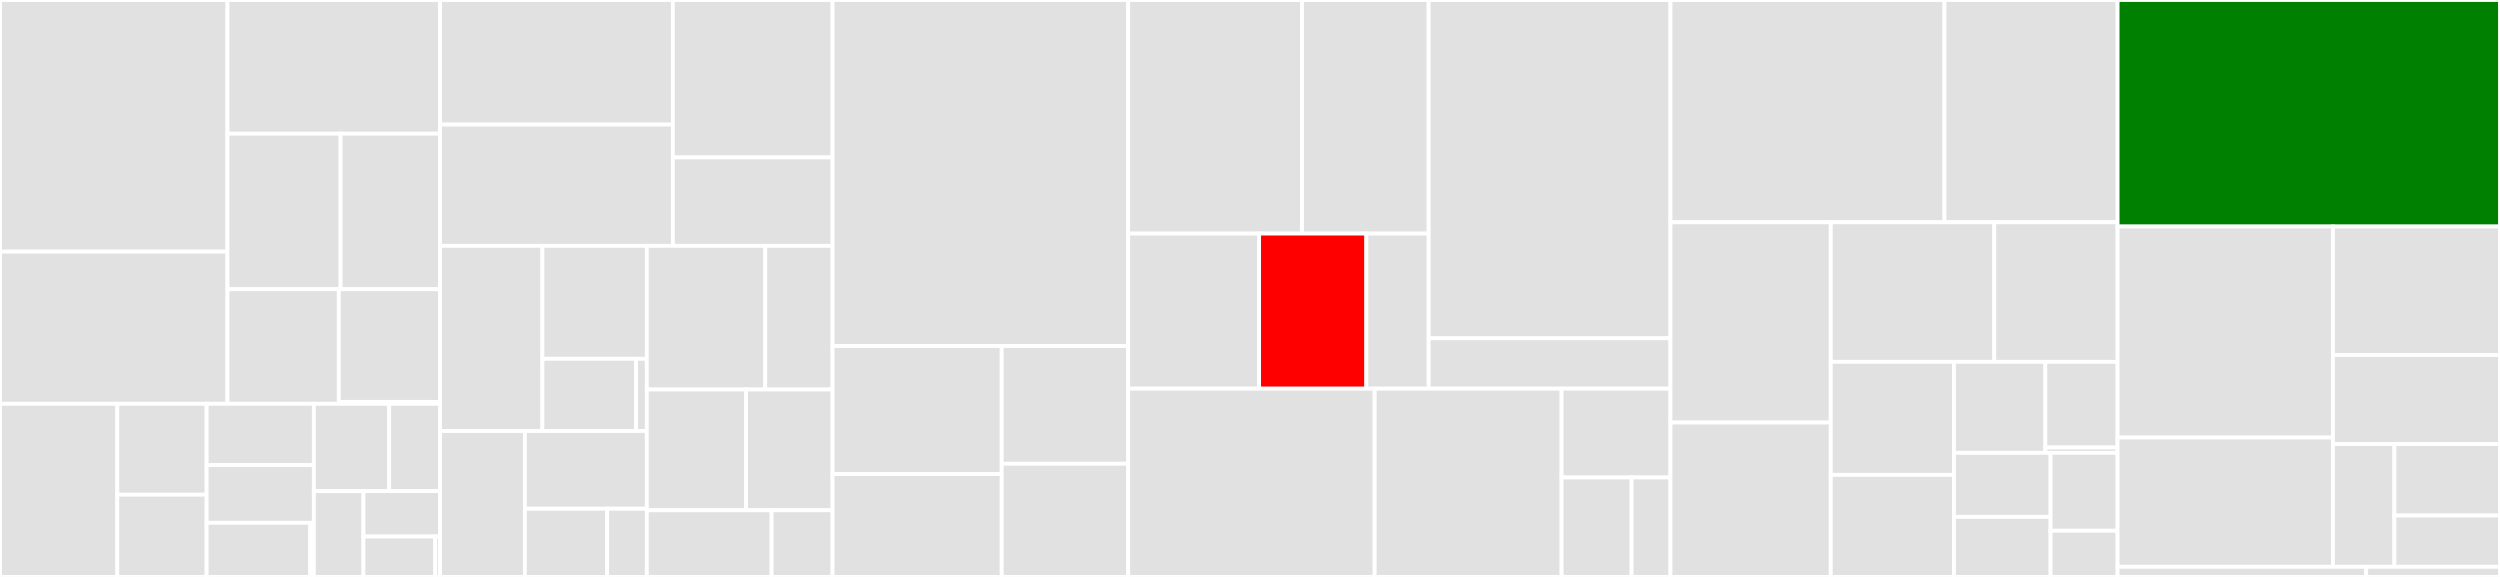 <svg baseProfile="full" width="650" height="150" viewBox="0 0 650 150" version="1.1"
xmlns="http://www.w3.org/2000/svg" xmlns:ev="http://www.w3.org/2001/xml-events"
xmlns:xlink="http://www.w3.org/1999/xlink">

<rect x="0" y="0" width="650" height="150" fill="#333333" stroke="none"/>

<style>rect.s{mask:url(#mask);}</style>
<defs>
  <pattern id="white" width="4" height="4" patternUnits="userSpaceOnUse" patternTransform="rotate(45)">
    <rect width="2" height="2" transform="translate(0,0)" fill="white"></rect>
  </pattern>
  <mask id="mask">
    <rect x="0" y="0" width="100%" height="100%" fill="url(#white)"></rect>
  </mask>
</defs>

<rect x="0" y="0" width="59.139" height="65.424" fill="#e1e1e1" stroke="white" stroke-width="1" class=" tooltipped" data-content="abstractions/providers/mturk/mturk_utils.py"><title>abstractions/providers/mturk/mturk_utils.py</title></rect>
<rect x="0" y="65.424" width="59.139" height="39.564" fill="#e1e1e1" stroke="white" stroke-width="1" class=" tooltipped" data-content="abstractions/providers/mturk/mturk_unit.py"><title>abstractions/providers/mturk/mturk_unit.py</title></rect>
<rect x="59.139" y="0" width="55.28" height="34.76" fill="#e1e1e1" stroke="white" stroke-width="1" class=" tooltipped" data-content="abstractions/providers/mturk/mturk_datastore.py"><title>abstractions/providers/mturk/mturk_datastore.py</title></rect>
<rect x="59.139" y="34.76" width="29.418" height="40.435" fill="#e1e1e1" stroke="white" stroke-width="1" class=" tooltipped" data-content="abstractions/providers/mturk/mturk_worker.py"><title>abstractions/providers/mturk/mturk_worker.py</title></rect>
<rect x="88.557" y="34.76" width="25.862" height="40.435" fill="#e1e1e1" stroke="white" stroke-width="1" class=" tooltipped" data-content="abstractions/providers/mturk/mturk_provider.py"><title>abstractions/providers/mturk/mturk_provider.py</title></rect>
<rect x="59.139" y="75.195" width="28.956" height="29.794" fill="#e1e1e1" stroke="white" stroke-width="1" class=" tooltipped" data-content="abstractions/providers/mturk/mturk_agent.py"><title>abstractions/providers/mturk/mturk_agent.py</title></rect>
<rect x="88.095" y="75.195" width="26.324" height="29.297" fill="#e1e1e1" stroke="white" stroke-width="1" class=" tooltipped" data-content="abstractions/providers/mturk/mturk_requester.py"><title>abstractions/providers/mturk/mturk_requester.py</title></rect>
<rect x="88.095" y="104.492" width="26.324" height="0.497" fill="#e1e1e1" stroke="white" stroke-width="1" class=" tooltipped" data-content="abstractions/providers/mturk/provider_type.py"><title>abstractions/providers/mturk/provider_type.py</title></rect>
<rect x="0" y="104.989" width="30.492" height="45.011" fill="#e1e1e1" stroke="white" stroke-width="1" class=" tooltipped" data-content="abstractions/providers/mock/mock_datastore.py"><title>abstractions/providers/mock/mock_datastore.py</title></rect>
<rect x="30.492" y="104.989" width="23.232" height="23.631" fill="#e1e1e1" stroke="white" stroke-width="1" class=" tooltipped" data-content="abstractions/providers/mock/mock_provider.py"><title>abstractions/providers/mock/mock_provider.py</title></rect>
<rect x="30.492" y="128.62" width="23.232" height="21.38" fill="#e1e1e1" stroke="white" stroke-width="1" class=" tooltipped" data-content="abstractions/providers/mock/mock_agent.py"><title>abstractions/providers/mock/mock_agent.py</title></rect>
<rect x="53.725" y="104.989" width="27.879" height="15.942" fill="#e1e1e1" stroke="white" stroke-width="1" class=" tooltipped" data-content="abstractions/providers/mock/mock_requester.py"><title>abstractions/providers/mock/mock_requester.py</title></rect>
<rect x="53.725" y="120.93" width="27.879" height="15.004" fill="#e1e1e1" stroke="white" stroke-width="1" class=" tooltipped" data-content="abstractions/providers/mock/mock_unit.py"><title>abstractions/providers/mock/mock_unit.py</title></rect>
<rect x="53.725" y="135.934" width="26.949" height="14.066" fill="#e1e1e1" stroke="white" stroke-width="1" class=" tooltipped" data-content="abstractions/providers/mock/mock_worker.py"><title>abstractions/providers/mock/mock_worker.py</title></rect>
<rect x="80.674" y="135.934" width="0.929" height="14.066" fill="#e1e1e1" stroke="white" stroke-width="1" class=" tooltipped" data-content="abstractions/providers/mock/provider_type.py"><title>abstractions/providers/mock/provider_type.py</title></rect>
<rect x="81.603" y="104.989" width="19.574" height="22.705" fill="#e1e1e1" stroke="white" stroke-width="1" class=" tooltipped" data-content="abstractions/providers/mturk_sandbox/sandbox_mturk_provider.py"><title>abstractions/providers/mturk_sandbox/sandbox_mturk_provider.py</title></rect>
<rect x="101.177" y="104.989" width="13.241" height="22.705" fill="#e1e1e1" stroke="white" stroke-width="1" class=" tooltipped" data-content="abstractions/providers/mturk_sandbox/sandbox_mturk_requester.py"><title>abstractions/providers/mturk_sandbox/sandbox_mturk_requester.py</title></rect>
<rect x="81.603" y="127.693" width="12.892" height="22.307" fill="#e1e1e1" stroke="white" stroke-width="1" class=" tooltipped" data-content="abstractions/providers/mturk_sandbox/sandbox_mturk_worker.py"><title>abstractions/providers/mturk_sandbox/sandbox_mturk_worker.py</title></rect>
<rect x="94.495" y="127.693" width="19.924" height="11.809" fill="#e1e1e1" stroke="white" stroke-width="1" class=" tooltipped" data-content="abstractions/providers/mturk_sandbox/sandbox_mturk_agent.py"><title>abstractions/providers/mturk_sandbox/sandbox_mturk_agent.py</title></rect>
<rect x="94.495" y="139.503" width="18.678" height="10.497" fill="#e1e1e1" stroke="white" stroke-width="1" class=" tooltipped" data-content="abstractions/providers/mturk_sandbox/sandbox_mturk_unit.py"><title>abstractions/providers/mturk_sandbox/sandbox_mturk_unit.py</title></rect>
<rect x="113.174" y="139.503" width="1.245" height="10.497" fill="#e1e1e1" stroke="white" stroke-width="1" class=" tooltipped" data-content="abstractions/providers/mturk_sandbox/provider_type.py"><title>abstractions/providers/mturk_sandbox/provider_type.py</title></rect>
<rect x="114.419" y="0" width="60.531" height="32.392" fill="#e1e1e1" stroke="white" stroke-width="1" class=" tooltipped" data-content="abstractions/blueprints/parlai_chat/parlai_chat_task_runner.py"><title>abstractions/blueprints/parlai_chat/parlai_chat_task_runner.py</title></rect>
<rect x="114.419" y="32.392" width="60.531" height="31.528" fill="#e1e1e1" stroke="white" stroke-width="1" class=" tooltipped" data-content="abstractions/blueprints/parlai_chat/parlai_chat_blueprint.py"><title>abstractions/blueprints/parlai_chat/parlai_chat_blueprint.py</title></rect>
<rect x="174.95" y="0" width="41.513" height="40.934" fill="#e1e1e1" stroke="white" stroke-width="1" class=" tooltipped" data-content="abstractions/blueprints/parlai_chat/parlai_chat_task_builder.py"><title>abstractions/blueprints/parlai_chat/parlai_chat_task_builder.py</title></rect>
<rect x="174.95" y="40.934" width="41.513" height="22.986" fill="#e1e1e1" stroke="white" stroke-width="1" class=" tooltipped" data-content="abstractions/blueprints/parlai_chat/parlai_chat_agent_state.py"><title>abstractions/blueprints/parlai_chat/parlai_chat_agent_state.py</title></rect>
<rect x="114.419" y="63.92" width="26.606" height="48.147" fill="#e1e1e1" stroke="white" stroke-width="1" class=" tooltipped" data-content="abstractions/blueprints/abstract/static_task/static_blueprint.py"><title>abstractions/blueprints/abstract/static_task/static_blueprint.py</title></rect>
<rect x="141.025" y="63.92" width="27.149" height="29.369" fill="#e1e1e1" stroke="white" stroke-width="1" class=" tooltipped" data-content="abstractions/blueprints/abstract/static_task/static_agent_state.py"><title>abstractions/blueprints/abstract/static_task/static_agent_state.py</title></rect>
<rect x="141.025" y="93.289" width="24.365" height="18.777" fill="#e1e1e1" stroke="white" stroke-width="1" class=" tooltipped" data-content="abstractions/blueprints/abstract/static_task/static_task_runner.py"><title>abstractions/blueprints/abstract/static_task/static_task_runner.py</title></rect>
<rect x="165.39" y="93.289" width="2.785" height="18.777" fill="#e1e1e1" stroke="white" stroke-width="1" class=" tooltipped" data-content="abstractions/blueprints/abstract/static_task/empty_task_builder.py"><title>abstractions/blueprints/abstract/static_task/empty_task_builder.py</title></rect>
<rect x="114.419" y="112.066" width="22.054" height="37.934" fill="#e1e1e1" stroke="white" stroke-width="1" class=" tooltipped" data-content="abstractions/blueprints/mock/mock_task_runner.py"><title>abstractions/blueprints/mock/mock_task_runner.py</title></rect>
<rect x="136.472" y="112.066" width="31.702" height="20.204" fill="#e1e1e1" stroke="white" stroke-width="1" class=" tooltipped" data-content="abstractions/blueprints/mock/mock_blueprint.py"><title>abstractions/blueprints/mock/mock_blueprint.py</title></rect>
<rect x="136.472" y="132.27" width="21.38" height="17.73" fill="#e1e1e1" stroke="white" stroke-width="1" class=" tooltipped" data-content="abstractions/blueprints/mock/mock_agent_state.py"><title>abstractions/blueprints/mock/mock_agent_state.py</title></rect>
<rect x="157.853" y="132.27" width="10.322" height="17.73" fill="#e1e1e1" stroke="white" stroke-width="1" class=" tooltipped" data-content="abstractions/blueprints/mock/mock_task_builder.py"><title>abstractions/blueprints/mock/mock_task_builder.py</title></rect>
<rect x="168.174" y="63.92" width="30.793" height="37.356" fill="#e1e1e1" stroke="white" stroke-width="1" class=" tooltipped" data-content="abstractions/blueprints/mixins/screen_task_required.py"><title>abstractions/blueprints/mixins/screen_task_required.py</title></rect>
<rect x="198.967" y="63.92" width="17.496" height="37.356" fill="#e1e1e1" stroke="white" stroke-width="1" class=" tooltipped" data-content="abstractions/blueprints/mixins/onboarding_required.py"><title>abstractions/blueprints/mixins/onboarding_required.py</title></rect>
<rect x="168.174" y="101.275" width="25.81" height="31.4" fill="#e1e1e1" stroke="white" stroke-width="1" class=" tooltipped" data-content="abstractions/blueprints/static_html_task/static_html_blueprint.py"><title>abstractions/blueprints/static_html_task/static_html_blueprint.py</title></rect>
<rect x="193.984" y="101.275" width="22.479" height="31.4" fill="#e1e1e1" stroke="white" stroke-width="1" class=" tooltipped" data-content="abstractions/blueprints/static_html_task/static_html_task_builder.py"><title>abstractions/blueprints/static_html_task/static_html_task_builder.py</title></rect>
<rect x="168.174" y="132.676" width="32.444" height="17.324" fill="#e1e1e1" stroke="white" stroke-width="1" class=" tooltipped" data-content="abstractions/blueprints/static_react_task/static_react_blueprint.py"><title>abstractions/blueprints/static_react_task/static_react_blueprint.py</title></rect>
<rect x="200.619" y="132.676" width="15.845" height="17.324" fill="#e1e1e1" stroke="white" stroke-width="1" class=" tooltipped" data-content="abstractions/blueprints/static_react_task/static_react_task_builder.py"><title>abstractions/blueprints/static_react_task/static_react_task_builder.py</title></rect>
<rect x="216.463" y="0" width="76.86" height="89.966" fill="#e1e1e1" stroke="white" stroke-width="1" class=" tooltipped" data-content="abstractions/test/data_model_database_tester.py"><title>abstractions/test/data_model_database_tester.py</title></rect>
<rect x="216.463" y="89.966" width="43.982" height="33.286" fill="#e1e1e1" stroke="white" stroke-width="1" class=" tooltipped" data-content="abstractions/test/blueprint_tester.py"><title>abstractions/test/blueprint_tester.py</title></rect>
<rect x="216.463" y="123.252" width="43.982" height="26.748" fill="#e1e1e1" stroke="white" stroke-width="1" class=" tooltipped" data-content="abstractions/test/architect_tester.py"><title>abstractions/test/architect_tester.py</title></rect>
<rect x="260.446" y="89.966" width="32.878" height="30.613" fill="#e1e1e1" stroke="white" stroke-width="1" class=" tooltipped" data-content="abstractions/test/utils.py"><title>abstractions/test/utils.py</title></rect>
<rect x="260.446" y="120.579" width="32.878" height="29.421" fill="#e1e1e1" stroke="white" stroke-width="1" class=" tooltipped" data-content="abstractions/test/crowd_provider_tester.py"><title>abstractions/test/crowd_provider_tester.py</title></rect>
<rect x="293.324" y="0" width="45.2" height="60.731" fill="#e1e1e1" stroke="white" stroke-width="1" class=" tooltipped" data-content="abstractions/architects/heroku_architect.py"><title>abstractions/architects/heroku_architect.py</title></rect>
<rect x="338.523" y="0" width="32.931" height="60.731" fill="#e1e1e1" stroke="white" stroke-width="1" class=" tooltipped" data-content="abstractions/architects/mock_architect.py"><title>abstractions/architects/mock_architect.py</title></rect>
<rect x="293.324" y="60.731" width="34.04" height="40.32" fill="#e1e1e1" stroke="white" stroke-width="1" class=" tooltipped" data-content="abstractions/architects/local_architect.py"><title>abstractions/architects/local_architect.py</title></rect>
<rect x="327.364" y="60.731" width="27.881" height="40.32" fill="red" stroke="white" stroke-width="1" class=" tooltipped" data-content="abstractions/architects/channels/websocket_channel.py"><title>abstractions/architects/channels/websocket_channel.py</title></rect>
<rect x="355.245" y="60.731" width="16.21" height="40.32" fill="#e1e1e1" stroke="white" stroke-width="1" class=" tooltipped" data-content="abstractions/architects/router/build_router.py"><title>abstractions/architects/router/build_router.py</title></rect>
<rect x="371.454" y="0" width="62.867" height="87.952" fill="#e1e1e1" stroke="white" stroke-width="1" class=" tooltipped" data-content="abstractions/databases/local_database.py"><title>abstractions/databases/local_database.py</title></rect>
<rect x="371.454" y="87.952" width="62.867" height="13.099" fill="#e1e1e1" stroke="white" stroke-width="1" class=" tooltipped" data-content="abstractions/databases/local_singleton_database.py"><title>abstractions/databases/local_singleton_database.py</title></rect>
<rect x="293.324" y="101.051" width="64.09" height="48.949" fill="#e1e1e1" stroke="white" stroke-width="1" class=" tooltipped" data-content="abstractions/blueprint.py"><title>abstractions/blueprint.py</title></rect>
<rect x="357.413" y="101.051" width="48.601" height="48.949" fill="#e1e1e1" stroke="white" stroke-width="1" class=" tooltipped" data-content="abstractions/database.py"><title>abstractions/database.py</title></rect>
<rect x="406.015" y="101.051" width="28.306" height="23.089" fill="#e1e1e1" stroke="white" stroke-width="1" class=" tooltipped" data-content="abstractions/crowd_provider.py"><title>abstractions/crowd_provider.py</title></rect>
<rect x="406.015" y="124.14" width="18.197" height="25.86" fill="#e1e1e1" stroke="white" stroke-width="1" class=" tooltipped" data-content="abstractions/architect.py"><title>abstractions/architect.py</title></rect>
<rect x="424.212" y="124.14" width="10.109" height="25.86" fill="#e1e1e1" stroke="white" stroke-width="1" class=" tooltipped" data-content="abstractions/channel.py"><title>abstractions/channel.py</title></rect>
<rect x="434.321" y="0" width="71.242" height="57.796" fill="#e1e1e1" stroke="white" stroke-width="1" class=" tooltipped" data-content="data_model/agent.py"><title>data_model/agent.py</title></rect>
<rect x="505.563" y="0" width="45.007" height="57.796" fill="#e1e1e1" stroke="white" stroke-width="1" class=" tooltipped" data-content="data_model/task_run.py"><title>data_model/task_run.py</title></rect>
<rect x="434.321" y="57.796" width="41.679" height="52.061" fill="#e1e1e1" stroke="white" stroke-width="1" class=" tooltipped" data-content="data_model/unit.py"><title>data_model/unit.py</title></rect>
<rect x="434.321" y="109.857" width="41.679" height="40.143" fill="#e1e1e1" stroke="white" stroke-width="1" class=" tooltipped" data-content="data_model/assignment.py"><title>data_model/assignment.py</title></rect>
<rect x="476" y="57.796" width="42.508" height="36.286" fill="#e1e1e1" stroke="white" stroke-width="1" class=" tooltipped" data-content="data_model/worker.py"><title>data_model/worker.py</title></rect>
<rect x="518.509" y="57.796" width="32.061" height="36.286" fill="#e1e1e1" stroke="white" stroke-width="1" class=" tooltipped" data-content="data_model/qualification.py"><title>data_model/qualification.py</title></rect>
<rect x="476" y="94.082" width="32.025" height="29.388" fill="#e1e1e1" stroke="white" stroke-width="1" class=" tooltipped" data-content="data_model/task.py"><title>data_model/task.py</title></rect>
<rect x="476" y="123.469" width="32.025" height="26.531" fill="#e1e1e1" stroke="white" stroke-width="1" class=" tooltipped" data-content="data_model/requester.py"><title>data_model/requester.py</title></rect>
<rect x="508.026" y="94.082" width="23.758" height="23.658" fill="#e1e1e1" stroke="white" stroke-width="1" class=" tooltipped" data-content="data_model/task_config.py"><title>data_model/task_config.py</title></rect>
<rect x="531.784" y="94.082" width="18.786" height="22.266" fill="#e1e1e1" stroke="white" stroke-width="1" class=" tooltipped" data-content="data_model/constants/assignment_state.py"><title>data_model/constants/assignment_state.py</title></rect>
<rect x="531.784" y="116.348" width="18.786" height="1.392" fill="#e1e1e1" stroke="white" stroke-width="1" class=" tooltipped" data-content="data_model/constants/__init__.py"><title>data_model/constants/__init__.py</title></rect>
<rect x="508.026" y="117.739" width="25.121" height="16.651" fill="#e1e1e1" stroke="white" stroke-width="1" class=" tooltipped" data-content="data_model/packet.py"><title>data_model/packet.py</title></rect>
<rect x="508.026" y="134.39" width="25.121" height="15.61" fill="#e1e1e1" stroke="white" stroke-width="1" class=" tooltipped" data-content="data_model/project.py"><title>data_model/project.py</title></rect>
<rect x="533.147" y="117.739" width="17.423" height="20.257" fill="#e1e1e1" stroke="white" stroke-width="1" class=" tooltipped" data-content="data_model/db_backed_meta.py"><title>data_model/db_backed_meta.py</title></rect>
<rect x="533.147" y="137.996" width="17.423" height="12.004" fill="#e1e1e1" stroke="white" stroke-width="1" class=" tooltipped" data-content="data_model/exceptions.py"><title>data_model/exceptions.py</title></rect>
<rect x="550.57" y="0" width="99.43" height="58.896" fill="green" stroke="white" stroke-width="1" class=" tooltipped" data-content="operations/supervisor.py"><title>operations/supervisor.py</title></rect>
<rect x="550.57" y="58.896" width="55.994" height="54.859" fill="#e1e1e1" stroke="white" stroke-width="1" class=" tooltipped" data-content="operations/operator.py"><title>operations/operator.py</title></rect>
<rect x="550.57" y="113.755" width="55.994" height="33.616" fill="#e1e1e1" stroke="white" stroke-width="1" class=" tooltipped" data-content="operations/task_launcher.py"><title>operations/task_launcher.py</title></rect>
<rect x="606.564" y="58.896" width="43.436" height="33.404" fill="#e1e1e1" stroke="white" stroke-width="1" class=" tooltipped" data-content="operations/utils.py"><title>operations/utils.py</title></rect>
<rect x="606.564" y="92.3" width="43.436" height="23.172" fill="#e1e1e1" stroke="white" stroke-width="1" class=" tooltipped" data-content="operations/registry.py"><title>operations/registry.py</title></rect>
<rect x="606.564" y="115.472" width="15.981" height="31.899" fill="#e1e1e1" stroke="white" stroke-width="1" class=" tooltipped" data-content="operations/hydra_config.py"><title>operations/hydra_config.py</title></rect>
<rect x="622.545" y="115.472" width="27.455" height="18.568" fill="#e1e1e1" stroke="white" stroke-width="1" class=" tooltipped" data-content="operations/config_handler.py"><title>operations/config_handler.py</title></rect>
<rect x="622.545" y="134.04" width="27.455" height="13.331" fill="#e1e1e1" stroke="white" stroke-width="1" class=" tooltipped" data-content="operations/logger_core.py"><title>operations/logger_core.py</title></rect>
<rect x="550.57" y="147.371" width="64.63" height="2.629" fill="#e1e1e1" stroke="white" stroke-width="1" class=" tooltipped" data-content="__init__.py"><title>__init__.py</title></rect>
<rect x="615.199" y="147.371" width="34.801" height="2.629" fill="#e1e1e1" stroke="white" stroke-width="1" class=" tooltipped" data-content="tools/misc.py"><title>tools/misc.py</title></rect>
</svg>